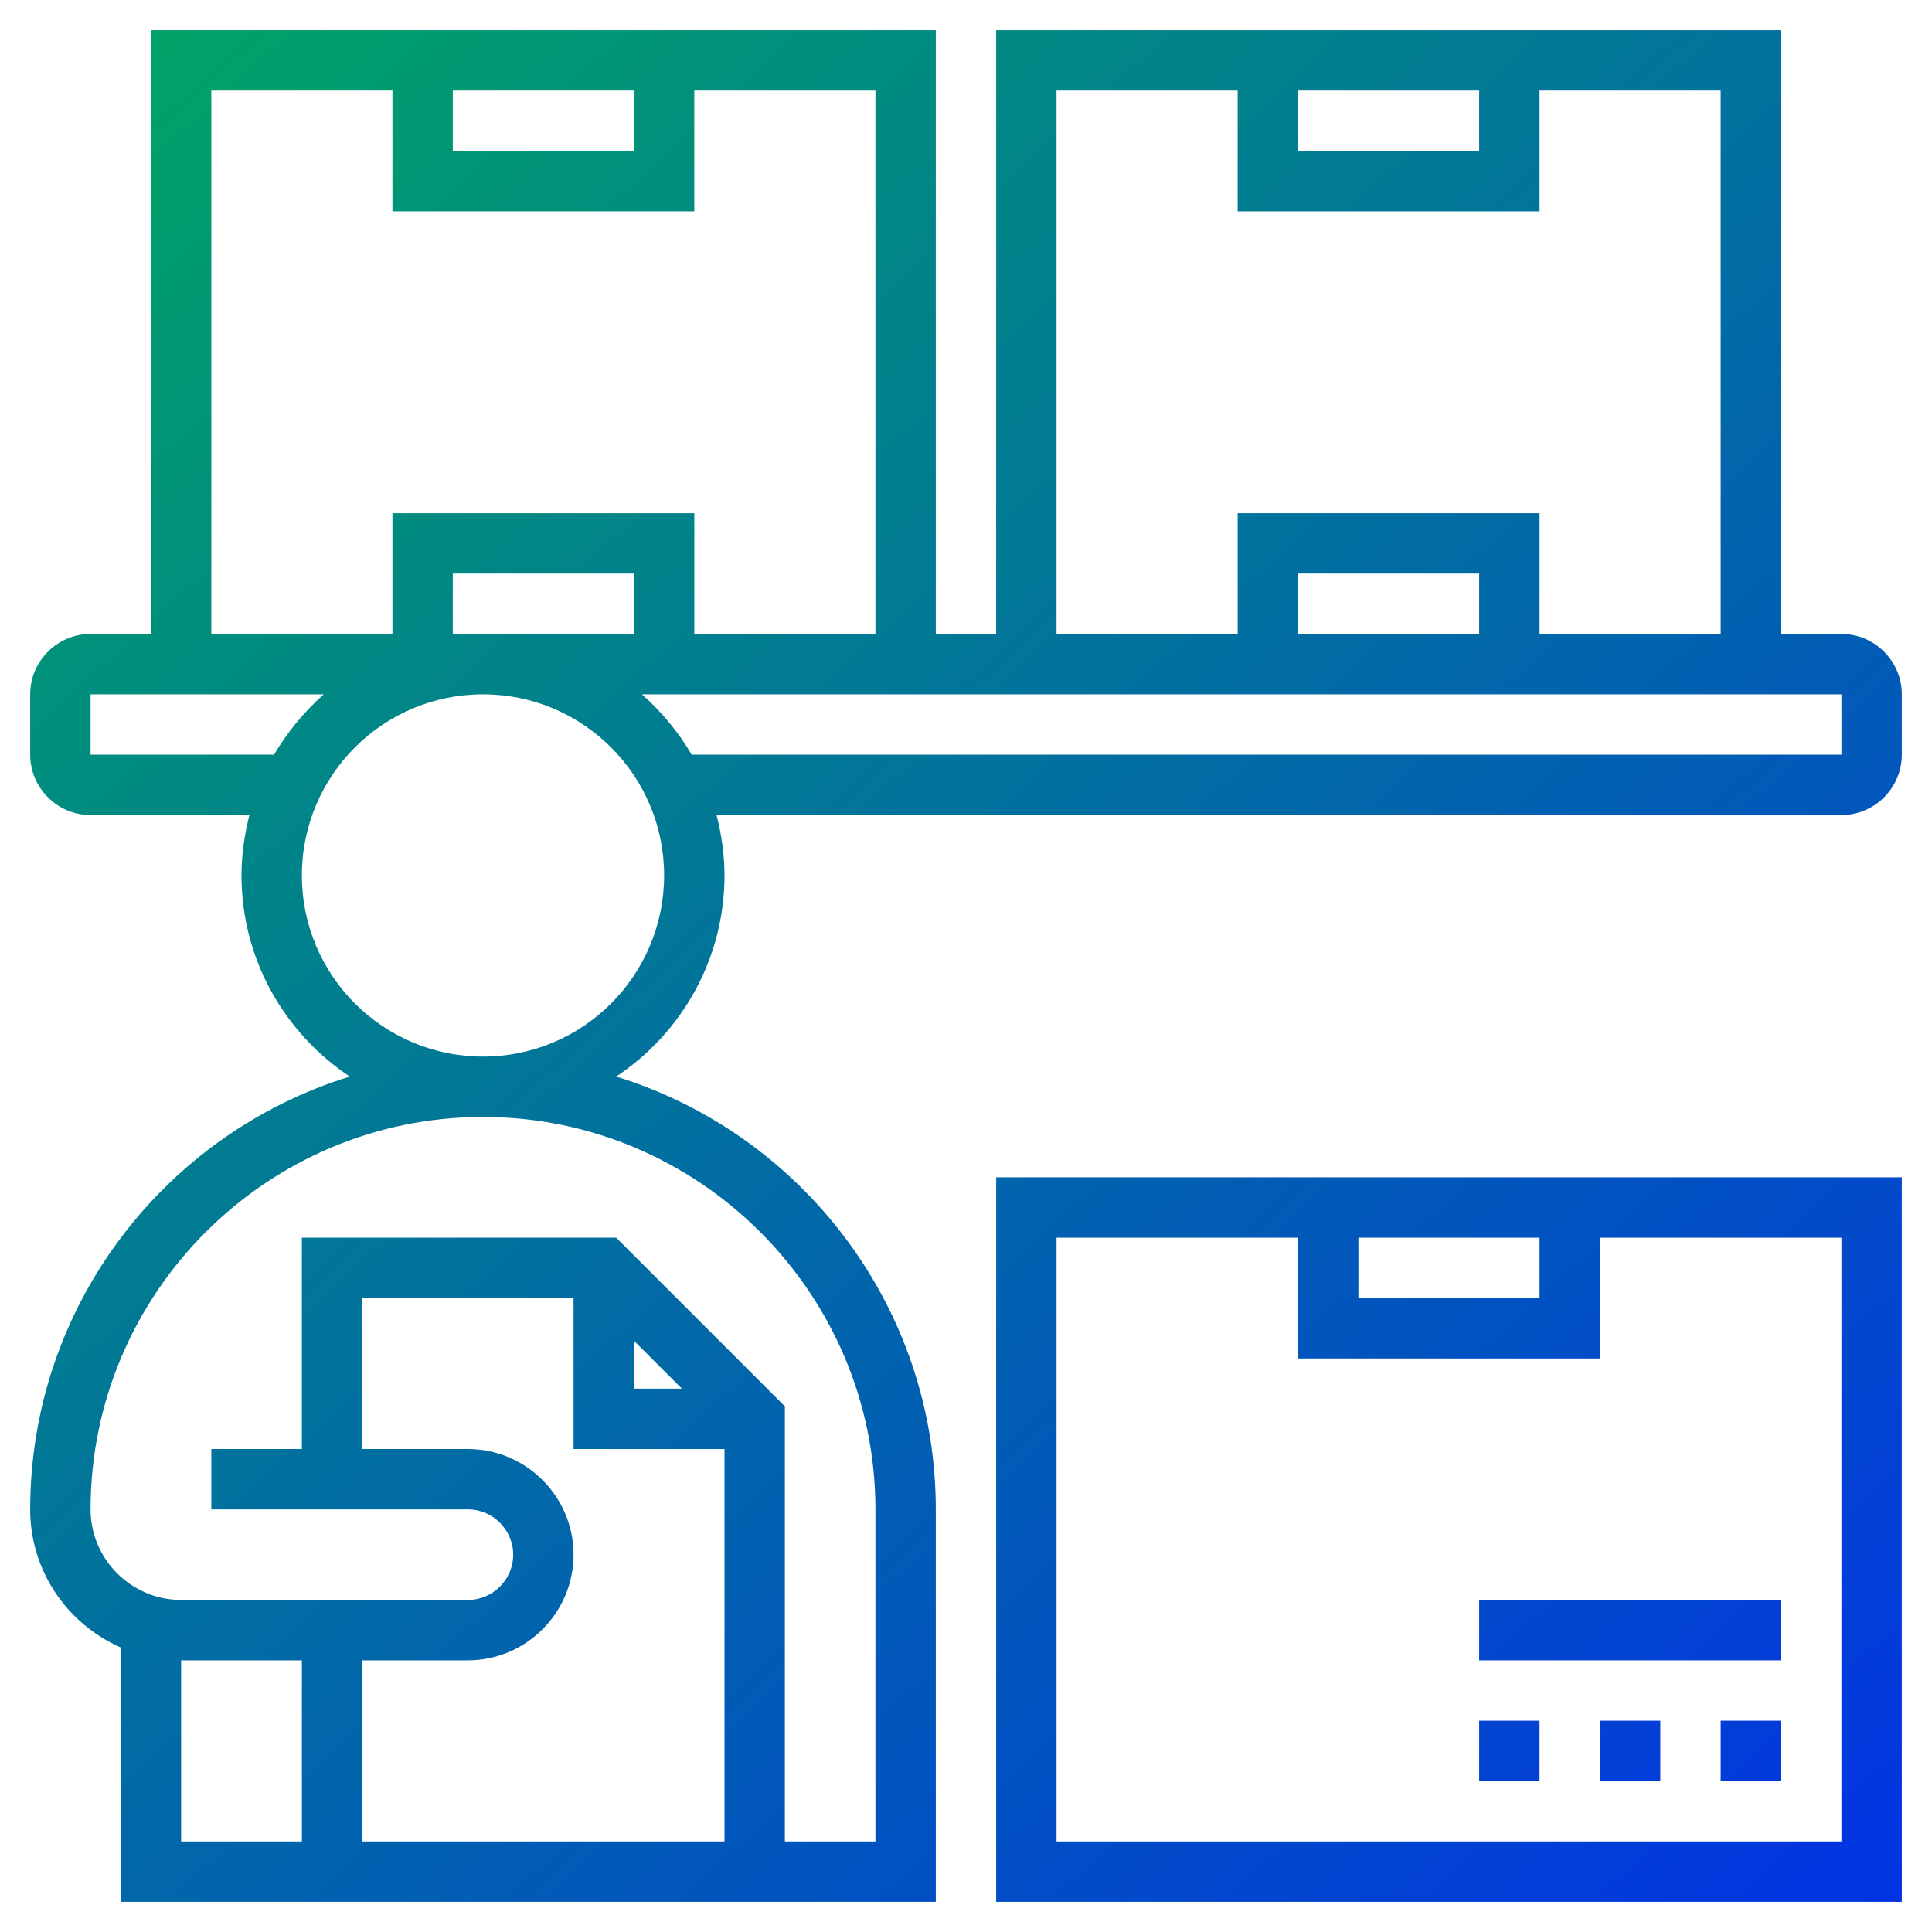 <?xml version="1.0" encoding="utf-8"?>
<!-- Generator: Adobe Illustrator 23.0.6, SVG Export Plug-In . SVG Version: 6.00 Build 0)  -->
<svg version="1.1" id="Layer_5" xmlns="http://www.w3.org/2000/svg" xmlns:xlink="http://www.w3.org/1999/xlink" x="0px" y="0px"
	 viewBox="0 0 512 512" style="enable-background:new 0 0 512 512;" xml:space="preserve">
<style type="text/css">
	.st0{fill:url(#SVGID_1_);}
	.st1{fill:url(#SVGID_2_);}
	.st2{fill:url(#SVGID_3_);}
	.st3{fill:url(#SVGID_4_);}
	.st4{fill:url(#SVGID_5_);}
	.st5{fill:url(#SVGID_6_);}
</style>
<linearGradient id="SVGID_1_" gradientUnits="userSpaceOnUse" x1="511.898" y1="548.896" x2="19.898" y2="6.896">
	<stop  offset="0" style="stop-color:#022CEB"/>
	<stop  offset="1" style="stop-color:#00A564"/>
</linearGradient>
<path class="st0" d="M264,504h240V312H264V504z M360,328h48v16h-48V328z M280,328h64v32h80v-32h64v160H280V328z"/>
<linearGradient id="SVGID_2_" gradientUnits="userSpaceOnUse" x1="527.888" y1="534.381" x2="35.888" y2="-7.619">
	<stop  offset="0" style="stop-color:#022CEB"/>
	<stop  offset="1" style="stop-color:#00A564"/>
</linearGradient>
<path class="st1" d="M456,456h16v16h-16V456z"/>
<linearGradient id="SVGID_3_" gradientUnits="userSpaceOnUse" x1="510.344" y1="550.306" x2="18.344" y2="8.306">
	<stop  offset="0" style="stop-color:#022CEB"/>
	<stop  offset="1" style="stop-color:#00A564"/>
</linearGradient>
<path class="st2" d="M424,456h16v16h-16V456z"/>
<linearGradient id="SVGID_4_" gradientUnits="userSpaceOnUse" x1="492.8" y1="566.231" x2="0.8" y2="24.231">
	<stop  offset="0" style="stop-color:#022CEB"/>
	<stop  offset="1" style="stop-color:#00A564"/>
</linearGradient>
<path class="st3" d="M392,456h16v16h-16V456z"/>
<linearGradient id="SVGID_5_" gradientUnits="userSpaceOnUse" x1="515.175" y1="545.921" x2="23.175" y2="3.921">
	<stop  offset="0" style="stop-color:#022CEB"/>
	<stop  offset="1" style="stop-color:#00A564"/>
</linearGradient>
<path class="st4" d="M488,168h-16V8H264v160h-16V8H40v160H24c-8.8,0-16,7.2-16,16v16c0,8.8,7.2,16,16,16h42.1
	c-1.3,5.1-2.1,10.5-2.1,16c0,22.2,11.4,41.8,28.7,53.3C43.7,300.4,8,346.1,8,400c0,16.4,9.9,30.4,24,36.6V504h216V400
	c0-53.9-35.7-99.6-84.7-114.7c17.3-11.5,28.7-31.1,28.7-53.3c0-5.5-0.8-10.9-2.1-16H488c8.8,0,16-7.2,16-16v-16
	C504,175.2,496.8,168,488,168z M344,24h48v16h-48V24z M280,24h48v32h80V24h48v144h-48v-32h-80v32h-48V24z M392,168h-48v-16h48V168z
	 M120,24h48v16h-48V24z M56,24h48v32h80V24h48v144h-48v-32h-80v32H56V24z M120,168v-16h48v16H120z M24,200v-16h61.8
	c-5.2,4.6-9.6,10-13.2,16H24z M48,440h32v48H48V440z M124,384H96v-40h56v40h40v104H96v-48h28c15.4,0,28-12.6,28-28
	S139.4,384,124,384z M168,355.3l12.7,12.7H168V355.3z M232,400v88h-24V372.7L163.3,328H80v56H56v16h68c6.6,0,12,5.4,12,12
	s-5.4,12-12,12H48c-13.2,0-24-10.8-24-24c0-57.3,46.7-104,104-104S232,342.7,232,400z M128,280c-26.5,0-48-21.5-48-48s21.5-48,48-48
	s48,21.5,48,48S154.5,280,128,280z M488,200H183.3c-3.5-6-8-11.4-13.2-16H488V200z"/>
<linearGradient id="SVGID_6_" gradientUnits="userSpaceOnUse" x1="526.269" y1="535.85" x2="34.27" y2="-6.15">
	<stop  offset="0" style="stop-color:#022CEB"/>
	<stop  offset="1" style="stop-color:#00A564"/>
</linearGradient>
<path class="st5" d="M392,424h80v16h-80V424z"/>
</svg>
